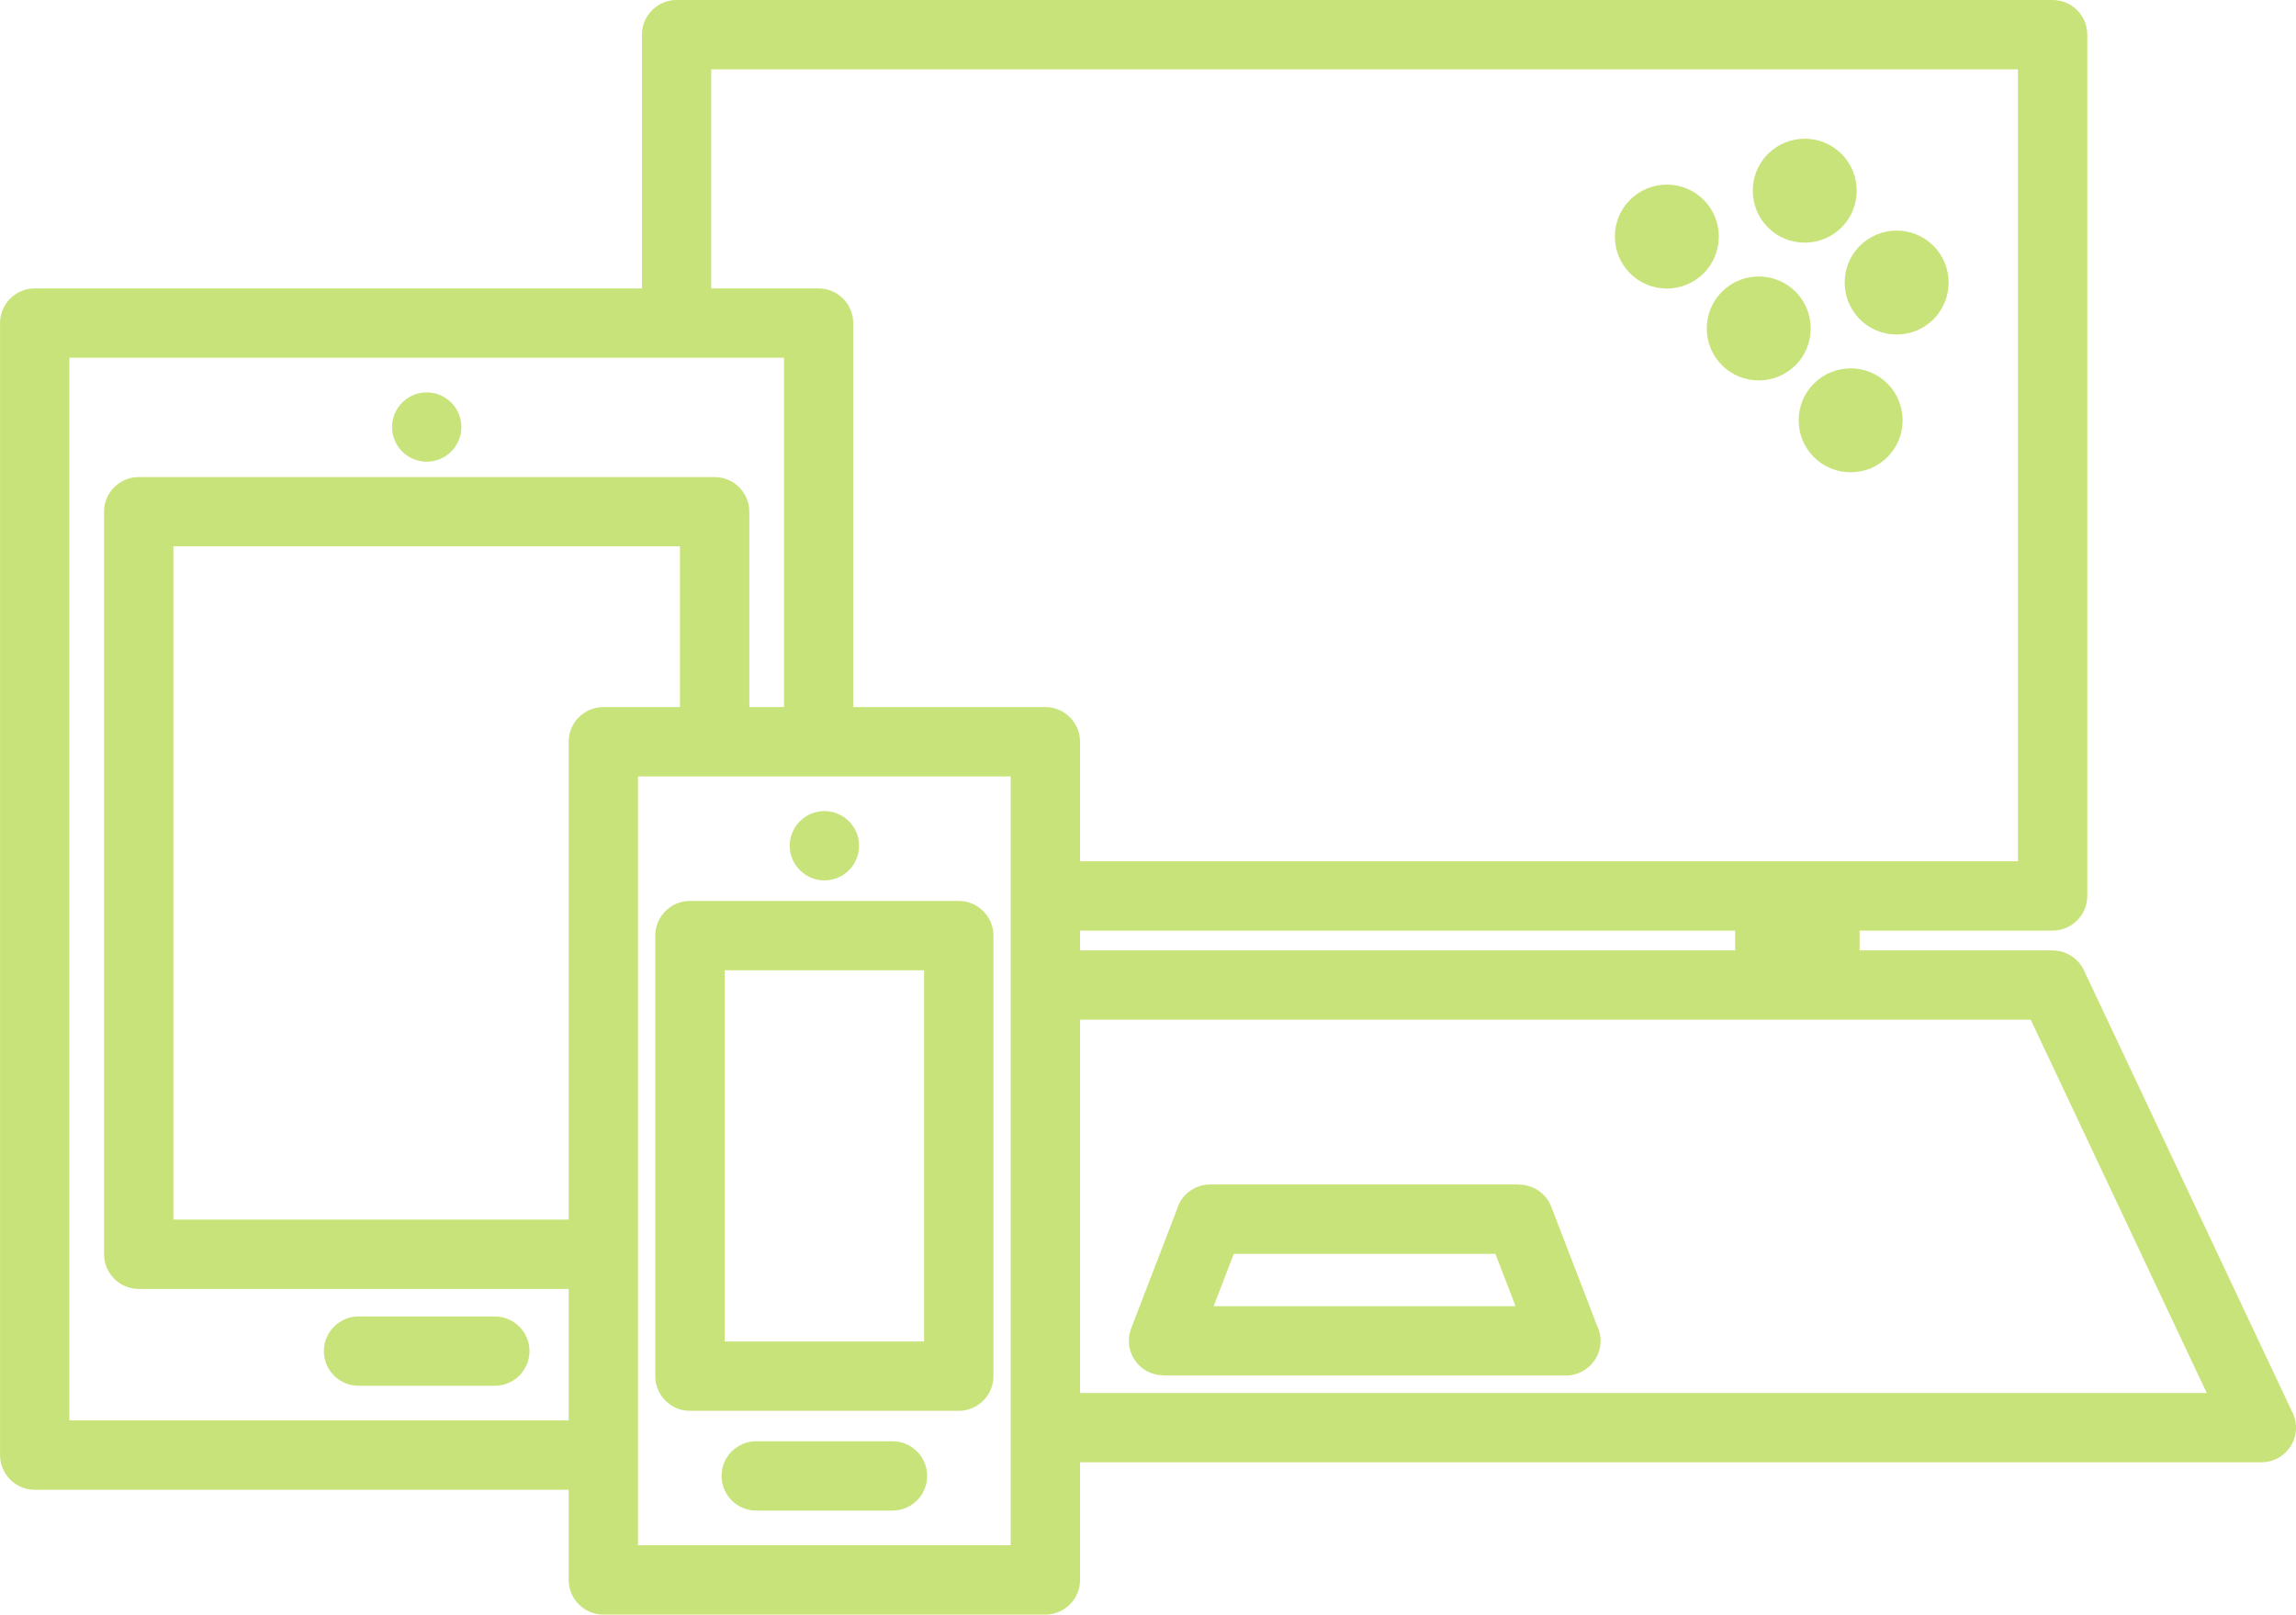 <?xml version="1.0" encoding="UTF-8"?>
<!DOCTYPE svg PUBLIC "-//W3C//DTD SVG 1.1//EN" "http://www.w3.org/Graphics/SVG/1.1/DTD/svg11.dtd">
<!-- Creator: CorelDRAW -->
<svg xmlns="http://www.w3.org/2000/svg" xml:space="preserve" width="24.168mm" height="17mm" version="1.1" style="shape-rendering:geometricPrecision; text-rendering:geometricPrecision; image-rendering:optimizeQuality; fill-rule:evenodd; clip-rule:evenodd" viewBox="0 0 23.907 16.817" xmlns:xlink="http://www.w3.org/1999/xlink" xmlns:xodm="http://www.corel.com/coreldraw/odm/2003">
 <defs>
  <style type="text/css">
   <![CDATA[
    .fil0 {fill:#C8E379}
   ]]>
  </style>
 </defs>
 <g id="Ebene_x0020_1">
  <path class="fil0" d="M19.653 3.995c-0.211,-0.211 -0.554,-0.211 -0.766,0 -0.211,0.211 -0.211,0.554 0,0.766 0.211,0.211 0.554,0.211 0.766,0 0.211,-0.211 0.211,-0.554 0,-0.766zm-12.469 5.389l2.799 0c0.199,0 0.361,0.162 0.361,0.361l0 4.589c0,0.199 -0.162,0.361 -0.361,0.361l-2.799 0c-0.199,0 -0.361,-0.162 -0.361,-0.361l0 -4.589c0,-0.199 0.162,-0.361 0.361,-0.361zm2.438 0.722l-2.077 0 0 3.867 2.077 0 0 -3.867zm-1.748 5.628c-0.199,0 -0.361,-0.162 -0.361,-0.361 0,-0.199 0.162,-0.361 0.361,-0.361l1.419 0c0.199,0 0.361,0.162 0.361,0.361 0,0.199 -0.162,0.361 -0.361,0.361l-1.419 0zm0.71 -7.286c0.199,0 0.361,0.162 0.361,0.361 0,0.199 -0.162,0.361 -0.361,0.361 -0.199,0 -0.361,-0.162 -0.361,-0.361 0,-0.199 0.162,-0.361 0.361,-0.361zm-2.302 -1.083l0.798 0 0 -1.675 -5.275 0 0 7.013 4.116 0 0 -4.977c0,-0.199 0.162,-0.361 0.361,-0.361zm1.52 0l0.361 0 0 -3.639 -7.441 0 0 11.069 5.199 0 0 -1.37 -4.477 0c-0.199,0 -0.361,-0.162 -0.361,-0.361l0 -7.734c0,-0.199 0.162,-0.361 0.361,-0.361l5.997 0c0.199,0 0.361,0.162 0.361,0.361l0 2.035zm1.083 0l2 0c0.199,0 0.361,0.162 0.361,0.361l0 1.245 9.766 0 0 -8.249 -13.607 0 0 2.282 1.118 0c0.199,0 0.361,0.162 0.361,0.361l0 4zm2.361 2.328l0 0.206 6.821 0 0 -0.206 -6.821 0zm0 0.928l0 3.888 11.732 0 -1.833 -3.888 -9.899 0zm0 4.61l0 1.225c0,0.199 -0.162,0.361 -0.361,0.361l-4.603 0c-0.199,0 -0.361,-0.162 -0.361,-0.361l0 -0.939 -5.56 0c-0.199,0 -0.361,-0.162 -0.361,-0.361l0 -11.791c0,-0.199 0.162,-0.361 0.361,-0.361l6.323 0 0 -2.643c0,-0.199 0.162,-0.361 0.361,-0.361l14.328 0c0.199,0 0.361,0.162 0.361,0.361l0 8.971c0,0.199 -0.162,0.361 -0.361,0.361l-2.01 0 0 0.206 2.01 0 0 0.001c0.135,0 0.264,0.076 0.326,0.206l2.163 4.588c0.029,0.052 0.046,0.112 0.046,0.176 0,0.199 -0.162,0.361 -0.361,0.361l-12.3 0zm-0.722 -7.144l-3.881 0 0 8.008 3.881 0 0 -8.008zm-6.791 6.347c-0.199,0 -0.361,-0.162 -0.361,-0.361 0,-0.199 0.162,-0.361 0.361,-0.361l1.419 0c0.199,0 0.361,0.162 0.361,0.361 0,0.199 -0.162,0.361 -0.361,0.361l-1.419 0zm0.71 -10.347c0.199,0 0.361,0.162 0.361,0.361 0,0.199 -0.162,0.361 -0.361,0.361 -0.199,0 -0.361,-0.162 -0.361,-0.361 0,-0.199 0.162,-0.361 0.361,-0.361zm8.194 9.518l3.144 0 -0.21 -0.545 -2.724 0 -0.21 0.545zm3.668 0.722l-4.192 0 0 -0.002c-0.043,0 -0.086,-0.008 -0.128,-0.024 -0.185,-0.071 -0.278,-0.279 -0.207,-0.464l0.475 -1.235c0.042,-0.153 0.182,-0.265 0.348,-0.265l3.216 0 0 0.002c0.145,0 0.281,0.088 0.336,0.231l0.475 1.234c0.025,0.049 0.038,0.104 0.038,0.162 0,0.199 -0.162,0.361 -0.361,0.361zm2.391 -11.289c-0.211,-0.211 -0.554,-0.211 -0.766,0 -0.211,0.211 -0.211,0.554 0,0.766 0.211,0.211 0.554,0.211 0.766,0 0.211,-0.211 0.211,-0.554 0,-0.766zm-0.957 -0.957c-0.211,-0.211 -0.554,-0.211 -0.766,0 -0.211,0.211 -0.211,0.554 0,0.766 0.211,0.211 0.554,0.211 0.766,0 0.211,-0.211 0.211,-0.554 0,-0.766zm2.393 0.479c-0.211,-0.211 -0.554,-0.211 -0.766,0 -0.211,0.211 -0.211,0.554 0,0.766 0.211,0.211 0.554,0.211 0.766,0 0.211,-0.211 0.211,-0.554 0,-0.766zm-0.957 -0.957c-0.211,-0.211 -0.554,-0.211 -0.766,0 -0.211,0.211 -0.211,0.554 0,0.766 0.211,0.211 0.554,0.211 0.766,0 0.211,-0.211 0.211,-0.554 0,-0.766z"/>
 </g>
</svg>